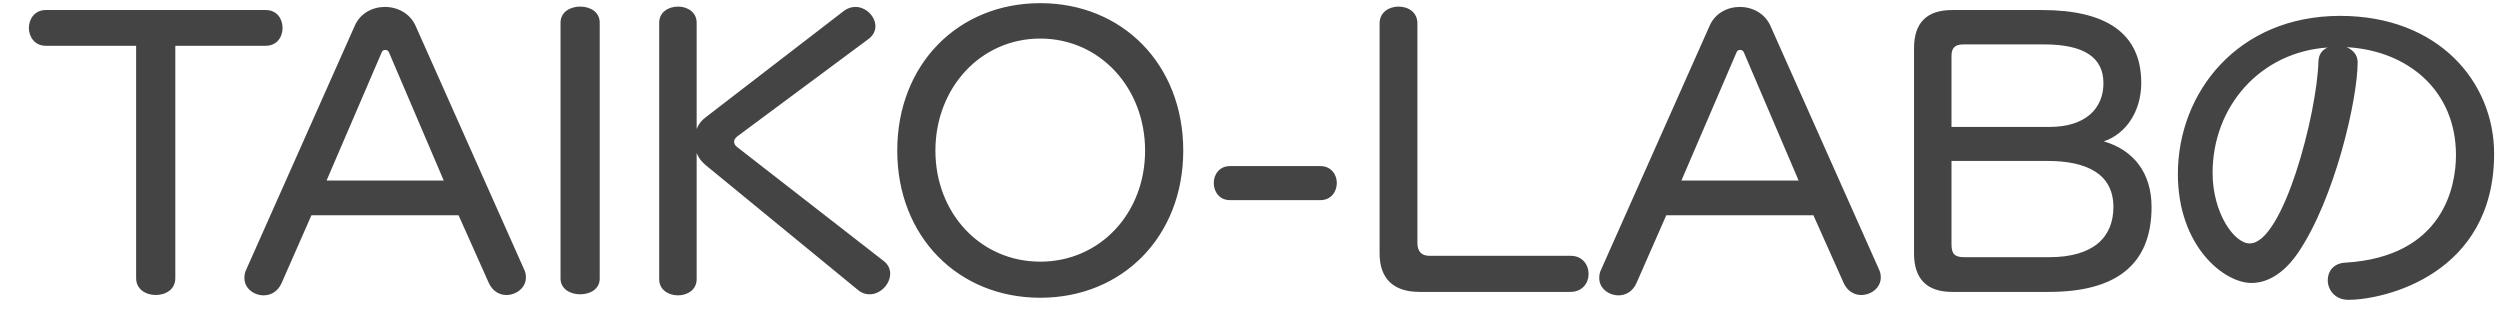 <svg width="80" height="10" viewBox="0 0 80 10" fill="none" xmlns="http://www.w3.org/2000/svg">
<path d="M4.356 8.901V1.465H1.463C1.111 1.465 0.924 1.179 0.924 0.893C0.924 0.607 1.111 0.321 1.463 0.321H8.503C8.866 0.321 9.042 0.607 9.042 0.893C9.042 1.179 8.866 1.465 8.503 1.465H5.61V8.901C5.61 9.264 5.302 9.44 4.983 9.44C4.675 9.44 4.356 9.264 4.356 8.901ZM15.642 9.055L14.674 6.888H9.966L9.008 9.066C8.887 9.33 8.668 9.451 8.437 9.451C8.129 9.451 7.821 9.231 7.821 8.901C7.821 8.813 7.832 8.725 7.875 8.637L11.351 0.827C11.527 0.42 11.924 0.222 12.319 0.222C12.726 0.222 13.123 0.431 13.299 0.827L16.774 8.626C16.819 8.714 16.829 8.802 16.829 8.879C16.829 9.209 16.521 9.44 16.203 9.44C15.982 9.44 15.762 9.319 15.642 9.055ZM14.2 5.777L12.451 1.685C12.43 1.619 12.374 1.597 12.331 1.597C12.275 1.597 12.232 1.619 12.21 1.685L10.45 5.777H14.2ZM17.937 8.912V0.728C17.937 0.376 18.256 0.211 18.564 0.211C18.883 0.211 19.191 0.376 19.191 0.728V8.912C19.191 9.253 18.883 9.418 18.564 9.418C18.256 9.418 17.937 9.253 17.937 8.912ZM27.463 9.286L22.579 5.282C22.447 5.172 22.348 5.04 22.293 4.897V8.934C22.293 9.275 21.996 9.451 21.699 9.451C21.391 9.451 21.094 9.275 21.094 8.934V0.728C21.094 0.387 21.391 0.211 21.699 0.211C21.996 0.211 22.293 0.387 22.293 0.728V4.127C22.348 3.984 22.436 3.863 22.568 3.764L27.012 0.343C27.133 0.255 27.254 0.222 27.375 0.222C27.716 0.222 28.013 0.53 28.013 0.838C28.013 0.992 27.947 1.135 27.782 1.256L23.602 4.358C23.525 4.413 23.492 4.479 23.492 4.534C23.492 4.6 23.525 4.655 23.58 4.699L28.277 8.351C28.42 8.461 28.486 8.604 28.486 8.758C28.486 9.088 28.178 9.418 27.826 9.418C27.705 9.418 27.584 9.385 27.463 9.286ZM33.288 8.373C35.202 8.373 36.643 6.822 36.643 4.82C36.643 2.818 35.202 1.234 33.288 1.234C31.374 1.234 29.933 2.818 29.933 4.82C29.933 6.822 31.374 8.373 33.288 8.373ZM33.288 9.528C30.659 9.528 28.712 7.57 28.712 4.82C28.712 2.059 30.659 0.101 33.288 0.101C35.917 0.101 37.864 2.059 37.864 4.82C37.864 7.57 35.917 9.528 33.288 9.528ZM42.25 6.404H39.357C39.016 6.404 38.84 6.129 38.84 5.854C38.84 5.59 39.016 5.315 39.357 5.315H42.25C42.602 5.315 42.778 5.59 42.778 5.854C42.778 6.129 42.602 6.404 42.25 6.404ZM50.252 9.341H45.423C44.609 9.341 44.147 8.934 44.147 8.109V0.75C44.147 0.387 44.455 0.211 44.752 0.211C45.06 0.211 45.357 0.387 45.357 0.75V7.779C45.357 8.054 45.5 8.186 45.742 8.186H50.263C50.637 8.186 50.835 8.472 50.835 8.769C50.835 9.055 50.637 9.341 50.252 9.341ZM58.997 9.055L58.029 6.888H53.321L52.364 9.066C52.243 9.33 52.023 9.451 51.792 9.451C51.484 9.451 51.176 9.231 51.176 8.901C51.176 8.813 51.187 8.725 51.231 8.637L54.707 0.827C54.883 0.42 55.279 0.222 55.675 0.222C56.082 0.222 56.478 0.431 56.654 0.827L60.13 8.626C60.174 8.714 60.185 8.802 60.185 8.879C60.185 9.209 59.877 9.44 59.558 9.44C59.338 9.44 59.118 9.319 58.997 9.055ZM57.556 5.777L55.807 1.685C55.785 1.619 55.73 1.597 55.686 1.597C55.631 1.597 55.587 1.619 55.565 1.685L53.805 5.777H57.556ZM62.855 8.23H65.572C67.002 8.23 67.629 7.581 67.629 6.624C67.629 5.568 66.782 5.15 65.517 5.15H62.448V7.823C62.448 8.131 62.558 8.23 62.855 8.23ZM65.407 1.421H62.833C62.558 1.421 62.448 1.531 62.448 1.795V4.061H65.594C66.727 4.061 67.31 3.478 67.31 2.664C67.31 1.839 66.694 1.421 65.407 1.421ZM65.561 9.341H62.47C61.656 9.341 61.249 8.923 61.249 8.109V1.542C61.249 0.728 61.656 0.321 62.47 0.321H65.341C67.376 0.321 68.52 1.047 68.52 2.653C68.52 3.566 68.025 4.292 67.321 4.523C68.267 4.798 68.85 5.524 68.85 6.624C68.85 8.505 67.673 9.341 65.561 9.341ZM75.093 1.509C75.291 1.597 75.445 1.751 75.445 1.993C75.445 3.159 74.719 6.36 73.531 8.098C73.124 8.692 72.607 9.055 72.046 9.055C71.166 9.055 69.692 7.878 69.692 5.568C69.692 2.961 71.606 0.508 74.884 0.508C78.041 0.508 79.812 2.631 79.812 4.919C79.812 8.78 76.303 9.594 75.148 9.594C74.719 9.594 74.488 9.275 74.488 8.967C74.488 8.692 74.664 8.428 75.038 8.406C78.206 8.219 78.591 5.942 78.591 4.963C78.591 2.895 77.051 1.619 75.093 1.509ZM74.488 1.52C72.332 1.663 70.803 3.401 70.803 5.535C70.803 6.8 71.485 7.79 71.991 7.79C73.058 7.79 74.147 3.643 74.191 1.949C74.202 1.729 74.323 1.586 74.488 1.52Z" fill="#444444"/>
</svg>
